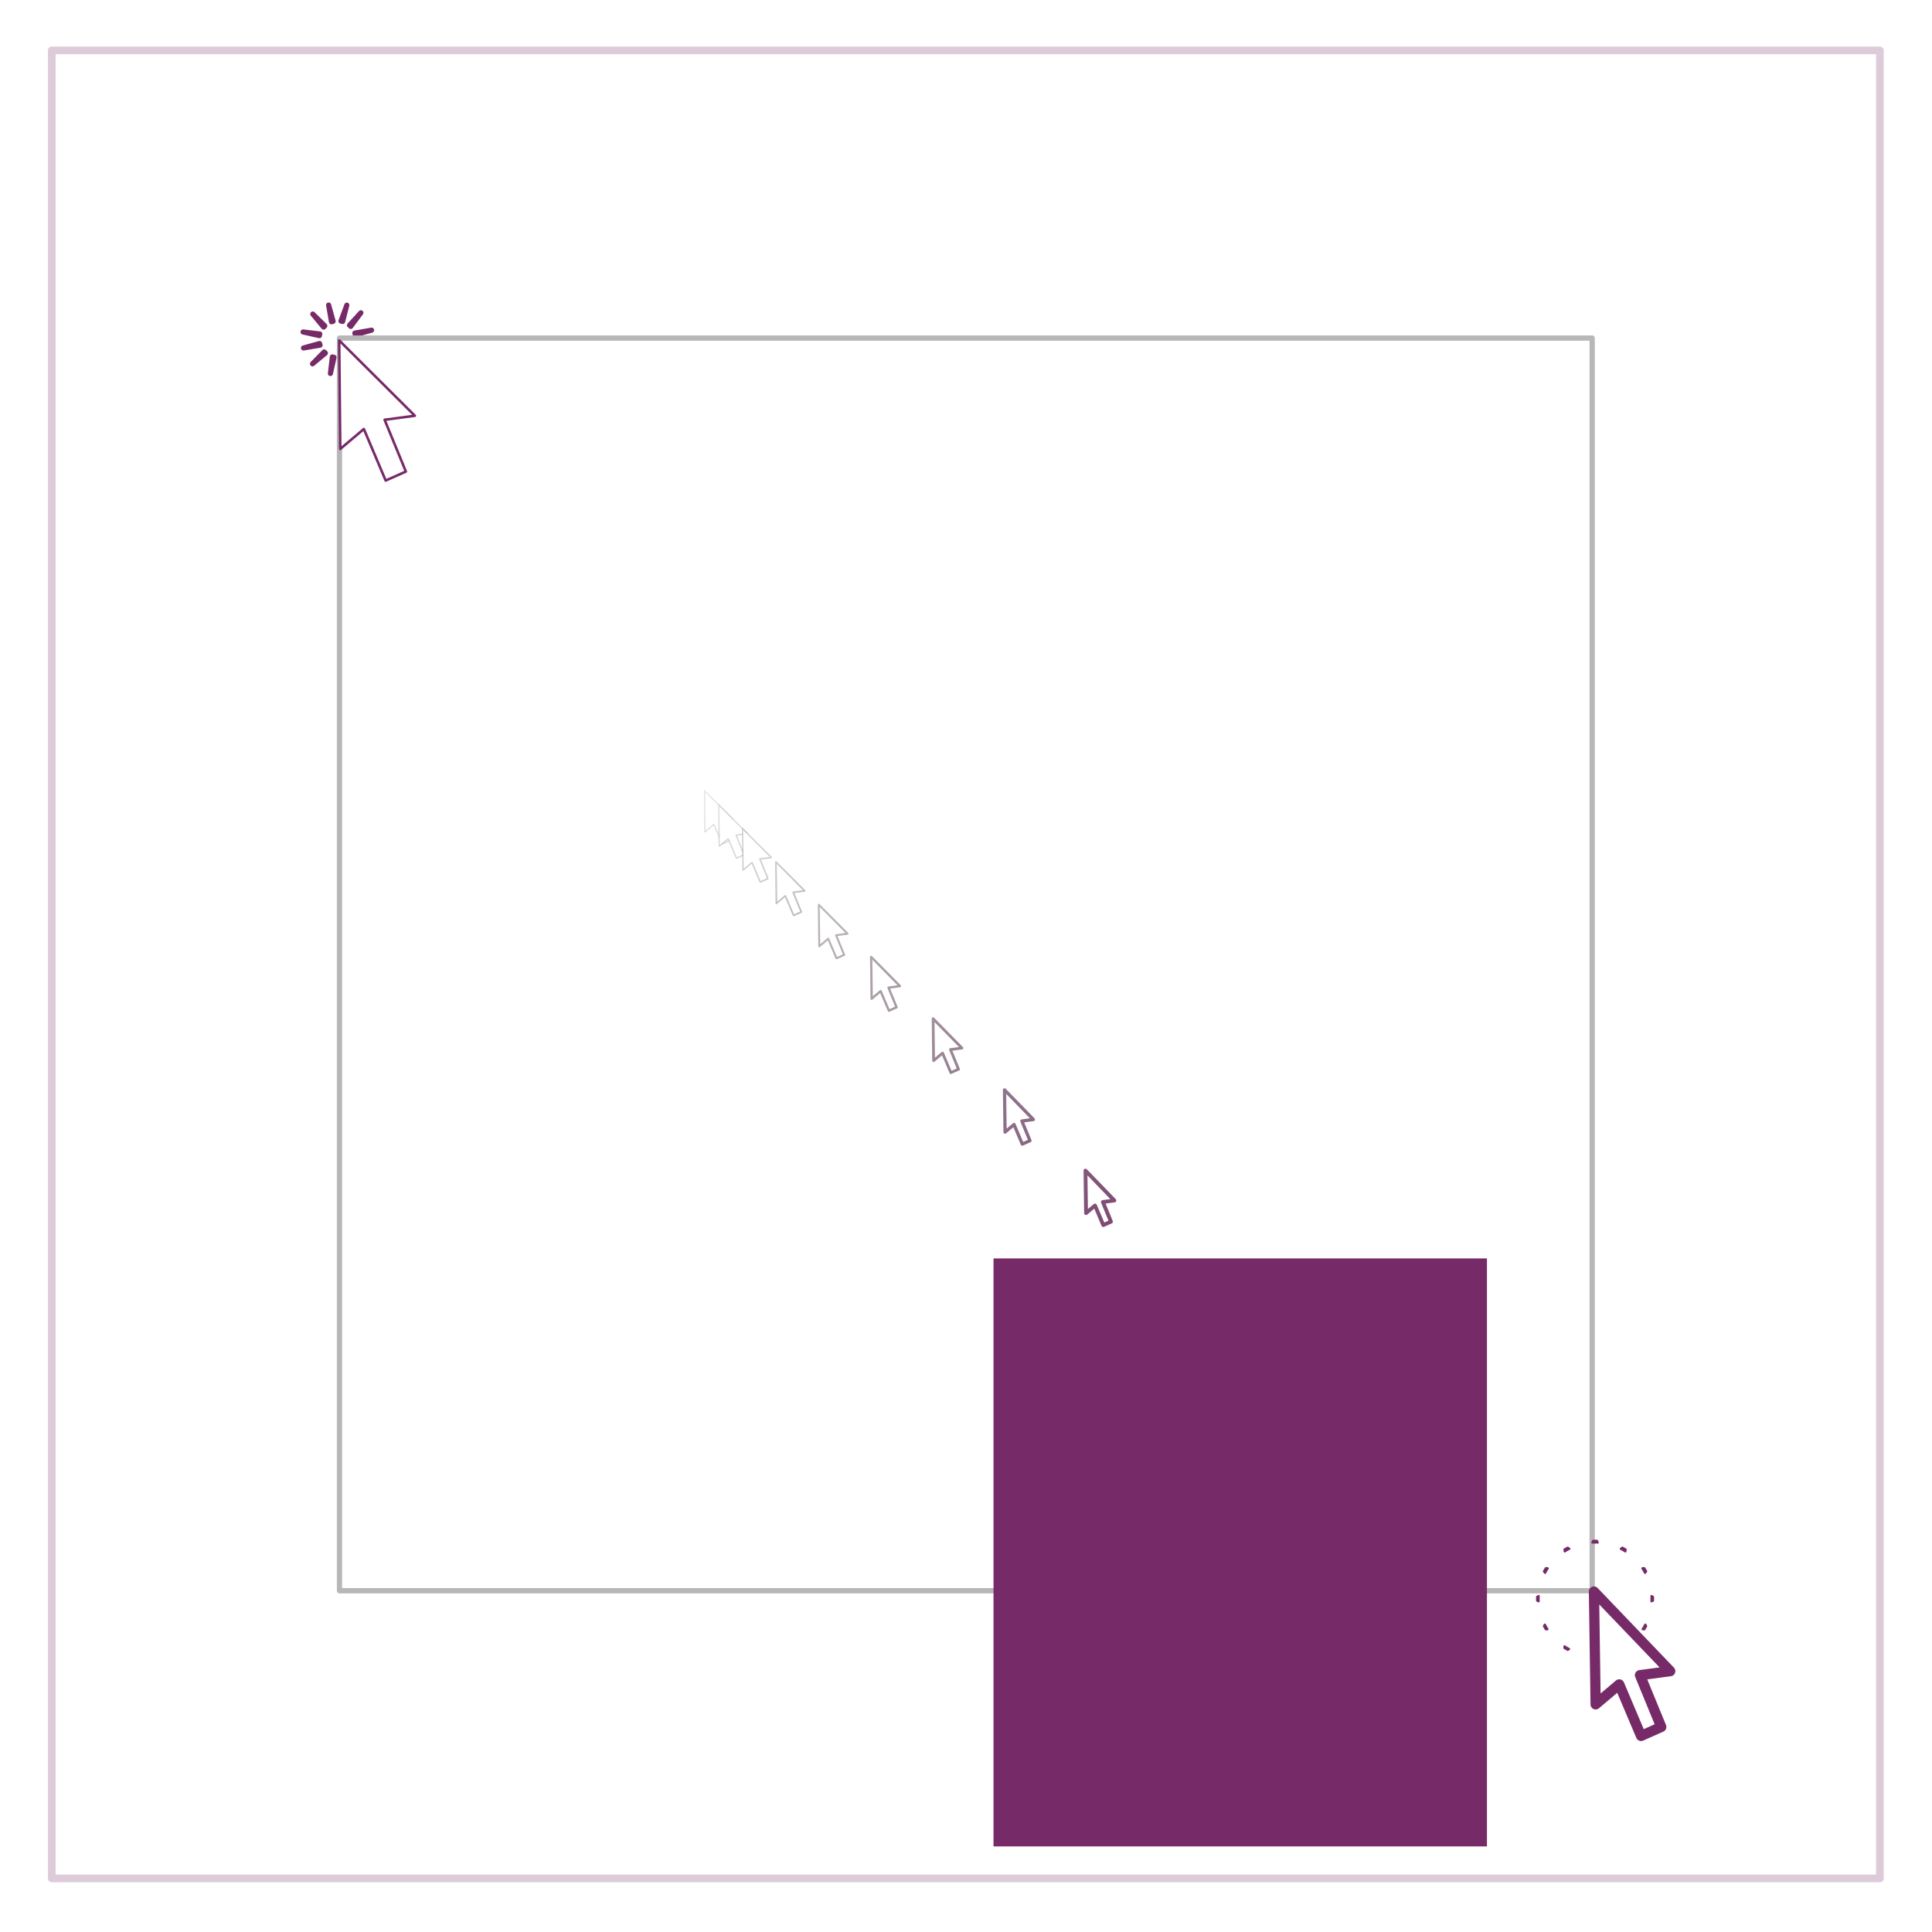 <?xml version="1.0"?>
<svg xmlns="http://www.w3.org/2000/svg" xmlns:xlink="http://www.w3.org/1999/xlink" height="900" width="900" viewBox="0 0 900 900">
  <defs>
    <linearGradient xlink:href="#a" id="f" gradientUnits="userSpaceOnUse" x1="1137" y1="734.362" x2="620" y2="200.362"/>
    <linearGradient id="a">
      <stop offset="0" stop-color="#772a68"/>
      <stop offset="1" stop-color="#1a1a1a" stop-opacity=".114"/>
    </linearGradient>
    <linearGradient xlink:href="#a" id="k" gradientUnits="userSpaceOnUse" x1="1137" y1="734.362" x2="620" y2="200.362"/>
    <linearGradient xlink:href="#a" id="b" x1="1137" y1="734.362" x2="620" y2="200.362" gradientUnits="userSpaceOnUse"/>
    <linearGradient xlink:href="#a" id="c" gradientUnits="userSpaceOnUse" x1="1137" y1="734.362" x2="620" y2="200.362"/>
    <linearGradient xlink:href="#a" id="e" gradientUnits="userSpaceOnUse" x1="1137" y1="734.362" x2="620" y2="200.362"/>
    <linearGradient xlink:href="#a" id="j" gradientUnits="userSpaceOnUse" x1="1137" y1="734.362" x2="620" y2="200.362"/>
    <linearGradient xlink:href="#a" id="g" gradientUnits="userSpaceOnUse" x1="1137" y1="734.362" x2="620" y2="200.362"/>
    <linearGradient xlink:href="#a" id="h" gradientUnits="userSpaceOnUse" x1="1137" y1="734.362" x2="620" y2="200.362"/>
    <linearGradient xlink:href="#a" id="i" gradientUnits="userSpaceOnUse" x1="1137" y1="734.362" x2="620" y2="200.362"/>
    <linearGradient xlink:href="#a" id="l" gradientUnits="userSpaceOnUse" x1="1137" y1="734.362" x2="620" y2="200.362"/>
    <filter id="m" color-interpolation-filters="sRGB">
      <feBlend in2="BackgroundImage"/>
    </filter>
    <filter id="d" color-interpolation-filters="sRGB">
      <feBlend in2="BackgroundImage"/>
    </filter>
  </defs>
  <g transform="translate(0 -152.362)">
    <path fill="#fff" stroke="#772a68" stroke-width="3.573" stroke-linecap="round" stroke-linejoin="round" stroke-opacity=".246" d="M24.115 175.815h851.606v851.606H24.115z"/>
    <path style="isolation:auto;mix-blend-mode:normal;solid-color:#000;solid-opacity:1" d="M158.829 301.933l.394.084.389.104 1.955-7.61zm-5.744-7.471l1.335 7.803.771-.23zm15.036 3.607l-5.314 5.793.583.556zm-22.406.59l5.036 6.078.559-.58zm19.588 8.855l.236.77 7.545-2.117zm-24.12-.507l7.607 1.71.035-.176.038-.175.056-.217.062-.215zm24.482 4.93l-.043.22-.05.218-.044.174-.048.172 7.553 1.927.247-1.027-7.616-1.684h0zm-16.786.445l-7.499 2.079 7.728-1.307zm14.859 3.565l-.555.584 5.567 5.438.727-.767zm-12.722.344l-5.438 5.54 6.018-4.982zm9.043 2.17l-.77.234 2.09 7.47 1.013-.3zm-5.234.16l-.9 7.741 1.683-7.554-.394-.084-.389-.104z" color="#000" overflow="visible" fill="#ccc" stroke="#772a68" stroke-width="2.382" stroke-linecap="round" stroke-linejoin="round" enable-background="accumulate"/>
    <path style="isolation:auto;mix-blend-mode:normal;solid-color:#000;solid-opacity:1" color="#000" overflow="visible" fill="#fff" stroke="#b7b7b7" stroke-width="2.448" stroke-linecap="round" stroke-linejoin="round" enable-background="accumulate" d="M158.142 309.842h583.551v583.551H158.142z"/>
    <g transform="matrix(.452 0 0 .452 47.847 432.594)" stroke="url(#b)" fill="#fff" stroke-linecap="round" stroke-linejoin="round">
      <path d="M620.652 237.447l-.42-42.472 29.588 29.486-11.827 1.572 8.316 20.246-3.947 1.757-3.947 1.757-8.535-20.147-9.228 7.801" stroke="url(#c)" stroke-width="1.182" filter="url(#d)"/>
      <path d="M635.382 252.177l-.428-42.521 29.596 29.535-11.827 1.572 8.316 20.246-3.947 1.757-3.947 1.757-8.535-20.147-9.228 7.801" stroke="url(#e)" stroke-width="1.285" filter="url(#d)"/>
      <path d="M659.932 276.727l-.44-42.604L689.1 263.74l-11.827 1.572 8.316 20.246-3.947 1.757-3.947 1.757-8.535-20.147-9.228 7.801" stroke="url(#f)" stroke-width="1.458" filter="url(#d)"/>
      <path d="M694.302 311.097l-.457-42.72 29.625 29.734-11.827 1.572 8.316 20.246-3.947 1.757-3.947 1.757-8.535-20.147-9.228 7.801" stroke="url(#g)" stroke-width="1.699" filter="url(#d)"/>
      <path d="M738.492 355.287l-.479-42.87 29.647 29.884-11.827 1.572 8.316 20.246-3.947 1.757-3.947 1.757-8.535-20.147-9.228 7.801" stroke="url(#h)" stroke-width="2.008" filter="url(#d)"/>
      <path d="M792.502 409.297l-.505-43.052 29.673 30.066-11.827 1.572 8.316 20.246-3.947 1.757-3.947 1.757-8.535-20.147-9.228 7.801" stroke="url(#i)" stroke-width="2.387" filter="url(#d)"/>
      <path d="M856.332 473.127l-.536-43.267L885.5 460.14l-11.827 1.572 8.316 20.246-3.947 1.757-3.947 1.757-8.535-20.147-9.228 7.801" stroke="url(#j)" stroke-width="2.835" filter="url(#d)"/>
      <path d="M929.982 546.777l-.572-43.516 29.74 30.53-11.827 1.572 8.316 20.246-3.947 1.757-3.947 1.757-8.535-20.147-9.228 7.801" stroke="url(#k)" stroke-width="3.351" filter="url(#d)"/>
      <path d="M1013.452 630.247l-.613-43.798 29.781 30.812-11.827 1.572 8.316 20.246-3.947 1.757-3.947 1.757-8.535-20.147-9.228 7.801" stroke="url(#l)" stroke-width="3.937" filter="url(#d)"/>
    </g>
    <flowRoot transform="matrix(1.191 0 0 1.191 410.412 658.347)" style="line-height:110%" xml:space="preserve" font-style="normal" font-weight="400" font-size="22.5" font-family="sans-serif" letter-spacing="-1" word-spacing="0" fill="#772a68" fill-opacity="1" stroke="none" stroke-width="1" stroke-linecap="butt" stroke-linejoin="miter" stroke-opacity="1">
      <flowRegion>
        <path d="M44 67.362h193v230H44z"/>
      </flowRegion>
      <flowPara style="line-height:90%;-inkscape-font-specification:'UniversalisADFCdStd-Regular Condensed';text-align:end" font-style="normal" font-variant="normal" font-weight="400" font-stretch="condensed" font-family="UniversalisADFCdStd-Regular" letter-spacing="-2" text-anchor="end" fill="#772a68" fill-opacity="1">.....Drag your mouse beyond and below the bottom right of your Objects. Release your mouse button.</flowPara>
    </flowRoot>
    <path d="M449.821 3770.055l-.48-48.726 33.956 33.822-13.573 1.804 9.544 23.236-4.53 2.017-4.53 2.017-9.796-23.124z" transform="matrix(1.038 0 0 1.038 -308.413 -3551.81)" fill="#fff" stroke="#772a68" stroke-width="1.148" stroke-linecap="round" stroke-linejoin="round" filter="url(#m)"/>
    <path d="M742.17 870.131l-.362.815c.409-.018.82-.03 1.233-.03.413 0 .824.014 1.233.03l-.362-.815zm-11.87 3.181l-1.508.87.125.902c.69-.444 1.402-.856 2.134-1.236zm25.483 0l-.751.536c.731.38 1.443.792 2.133 1.236l.125-.901zm-35.682 9.561l-.87 1.508.527.683c.385-.729.802-1.438 1.252-2.125zm45.88 0l-.908.066a26.5 26.5 0 011.251 2.124l.527-.682zm-49.931 13.379v1.741l.713.322a30.998 30.998 0 01-.018-.546c-.008-.183-.008-.366-.008-.55 0-.23.002-.458.008-.687.008-.228.013-.456.029-.683l-.724.403zm53.258-.403c.014.227.023.455.03.683.008.228.008.457.008.687 0 .184-.001.367-.008.55l-.018.546.712-.322v-1.741l-.724-.403h0zm-49.662 13.316l-.415.7.87 1.507.779-.07a26.48 26.48 0 01-1.234-2.137zm46.79 0c-.379.733-.79 1.445-1.234 2.136l.779.071.87-1.508zm-37.633 10.114l-.013.783 1.508.87.63-.406c-.73-.383-1.44-.8-2.127-1.247zm28.476 0c-.688.447-1.397.864-2.126 1.247l.63.407 1.507-.871zm-15.47 4.213l.361.621h1.742l.362-.62c-.409.017-.82.029-1.233.029-.413 0-.824-.014-1.233-.03z" style="isolation:auto;mix-blend-mode:normal;solid-color:#000;solid-opacity:1" color="#000" overflow="visible" fill="#ccc" stroke="#772a68" stroke-linecap="round" stroke-linejoin="round" enable-background="accumulate"/>
    <path transform="matrix(1.038 0 0 1.038 276.396 -2967.001)" d="M449.821 3770.055l-.756-50.628 34.232 35.724-13.573 1.804 9.544 23.236-4.53 2.017-4.53 2.017-9.796-23.124z" fill="#fff" stroke="#772a68" stroke-width="4.591" stroke-linecap="round" stroke-linejoin="round" filter="url(#m)"/>
  </g>
</svg>
